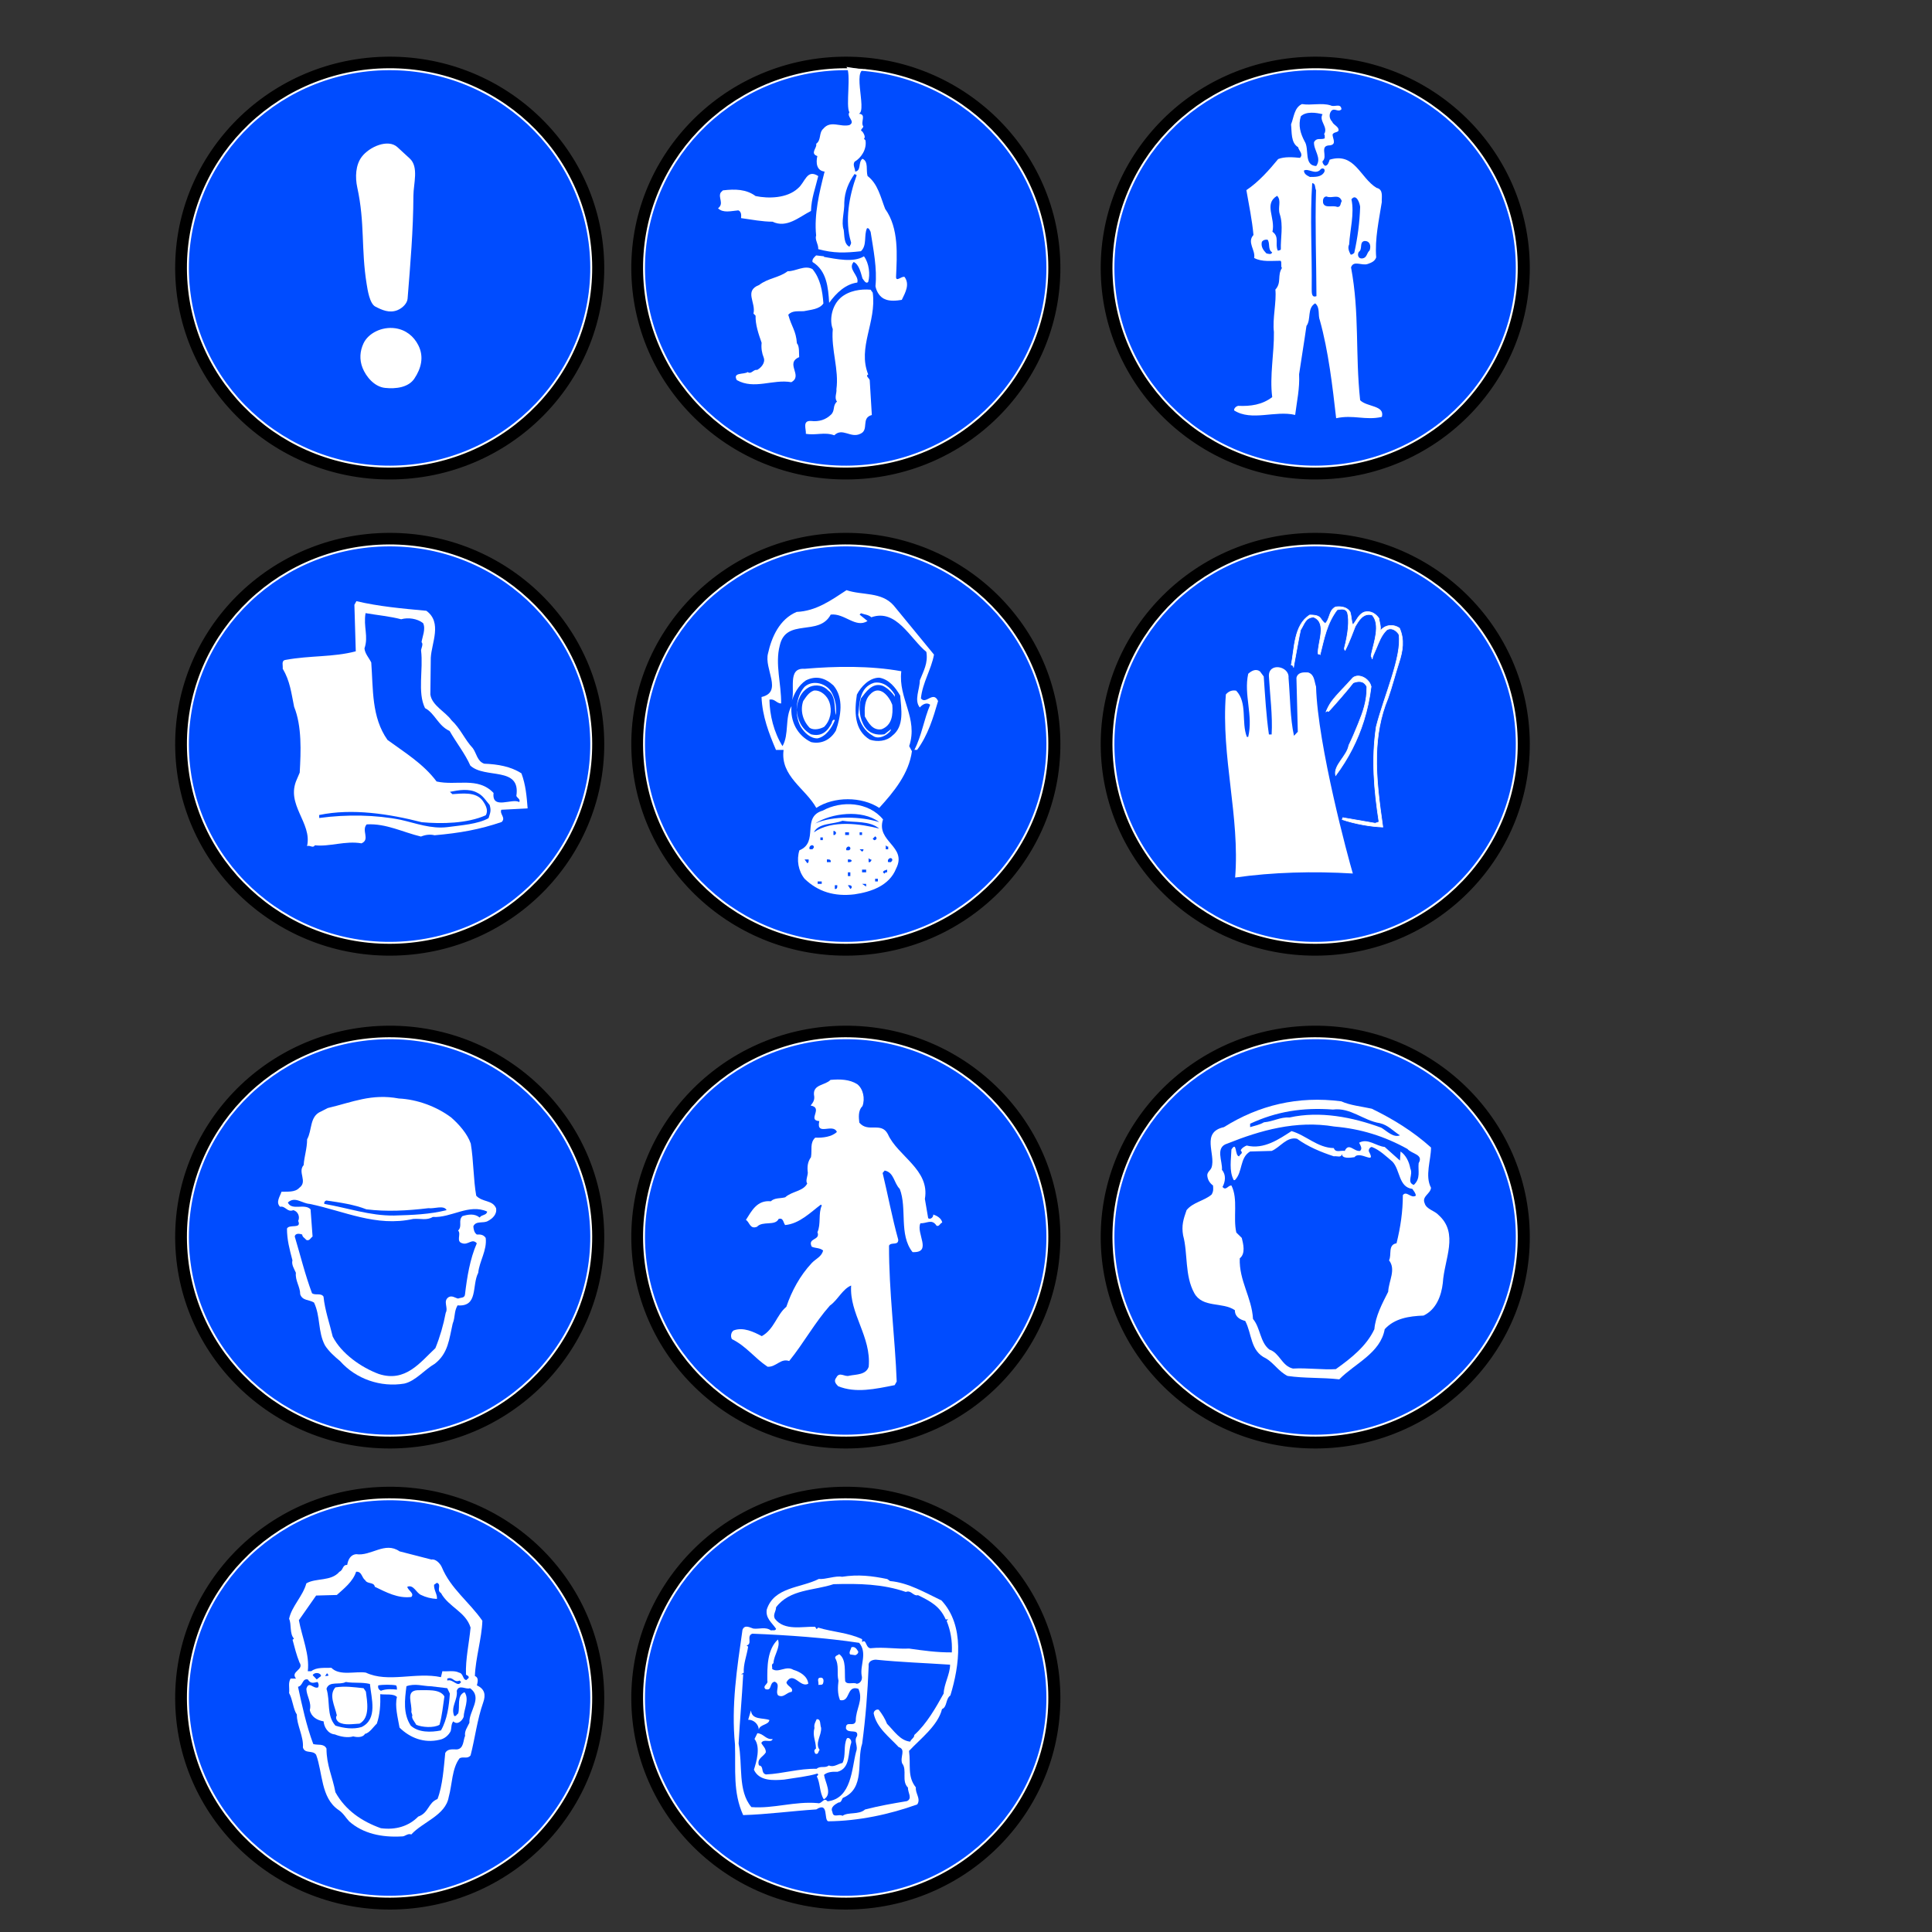 <?xml version="1.0"?><svg width="3000" height="3000" xmlns="http://www.w3.org/2000/svg">
 <rect width="100%" height="100%" fill="#333333" stroke="none"/>

 <g>
  <title>Layer 1</title>
  <g id="svg_1">
   <g id="g2399">
    <g id="g7">
     <path fill="#000000" d="m614.901,744.374c183.908,-5.308 328.626,-156.522 323.234,-337.732c-5.387,-181.21 -158.85,-323.809 -342.754,-318.498c-183.906,5.311 -328.626,156.522 -323.236,337.732c5.39,181.209 158.85,323.811 342.755,318.498z" id="path8"/>
     <path fill="#004cff" stroke="#ffffff" stroke-width="3" d="m614.086,724.461c172.872,-4.989 308.908,-147.128 303.841,-317.467c-5.063,-170.338 -149.316,-304.382 -322.189,-299.389c-172.872,4.993 -308.91,147.131 -303.842,317.469c5.067,170.338 149.319,304.38 322.191,299.387z" id="path9"/>
    </g>
    <g id="g10">
     <path fill="#ffffff" d="m636.305,246.169c14.288,13.152 5.714,39.032 5.633,57.65c-0.238,54.316 -4.694,105.486 -9.035,159.933c-0.574,7.204 -7.685,14.566 -15.663,17.832c-12.614,5.163 -24.218,-0.271 -34.334,-5.456c-8.982,-4.604 -12.099,-25.975 -13.569,-35.06c-8.856,-54.735 -2.435,-94.466 -14.591,-150.096c-3.433,-15.71 -2.653,-34.737 6.901,-47.395c11.928,-15.803 41.034,-28.359 55.454,-15.086l19.203,17.676z" id="path11"/>
     <path fill="#ffffff" d="m649.497,535.95c9.389,18.36 4.289,36.435 -6.094,51.981c-9.157,13.71 -28.596,16.223 -45.607,14.387c-16.719,-1.805 -29.536,-17.742 -34.786,-30.965c-5.15,-12.971 -4.187,-26.151 1.447,-38.187c7.409,-15.826 28.548,-26.382 49.185,-23.461c16.511,2.337 28.743,12.338 35.855,26.245z" id="path12"/>
    </g>
   </g>
   <g id="g2438">
    <g id="g2440">
     <path fill="#000000" d="m1323.183,744.374c183.908,-5.308 328.626,-156.522 323.234,-337.732c-5.387,-181.21 -158.85,-323.809 -342.754,-318.498c-183.906,5.311 -328.626,156.522 -323.236,337.732c5.39,181.209 158.85,323.811 342.755,318.498z" id="path2442"/>
     <path fill="#004cff" stroke="#ffffff" stroke-width="3" d="m1322.368,724.461c172.872,-4.989 308.908,-147.128 303.84,-317.467c-5.063,-170.338 -149.316,-304.382 -322.189,-299.389c-172.872,4.993 -308.91,147.131 -303.843,317.469c5.067,170.338 149.319,304.38 322.191,299.387z" id="path2444"/>
    </g>
    <g id="g2446">
     <path fill="#ffffff" d="m1314.292,103.853c7.992,8.801 -1.41,62.069 4.701,70.407c-5.171,7.411 10.342,14.359 0,19.918c-14.103,3.706 -29.146,-7.874 -40.428,5.558c-7.522,6.485 -2.821,17.602 -11.282,23.623c2.351,5.558 -10.342,14.823 1.88,18.991c-2.35,10.19 -1.41,22.697 11.282,24.087c-8.462,32.888 -16.453,67.165 -13.162,99.126c-2.35,6.948 3.761,13.433 3.291,21.307c23.975,6.485 40.898,6.022 66.283,3.242c9.872,-9.264 4.231,-24.55 9.402,-35.667c3.291,-0.926 4.231,3.242 5.641,5.558c4.231,27.329 10.342,56.974 7.521,84.303c1.41,8.338 7.052,17.602 15.043,20.381c7.052,3.242 17.864,2.316 25.854,0.926c5.641,-11.58 12.693,-24.087 4.231,-35.667c-4.701,-1.39 -13.162,8.338 -13.162,0c1.41,-33.814 4.701,-75.502 -16.924,-105.611c-7.051,-18.065 -11.282,-38.909 -27.265,-50.953c-2.82,-8.801 1.88,-22.697 -7.992,-26.866c-7.051,5.558 -1.41,18.528 -11.282,19.918c0,-5.095 -4.231,-10.191 -0.94,-15.286c10.342,-6.022 19.274,-19.455 16.923,-33.351l-2.351,-2.316c2.821,-2.316 0,-7.874 -2.35,-11.117c-5.171,-2.316 0.94,-5.095 1.411,-7.874c-5.171,-6.948 5.641,-18.991 -7.052,-19.918c14.103,-4.632 -15.043,-81.061 15.983,-67.165l-35.257,-5.558z" id="path2448"/>
     <path fill="#ffffff" d="m1270.573,273.386c-4.231,18.065 -10.812,34.74 -11.282,54.195c-18.334,9.264 -37.608,27.329 -59.702,16.675c-15.513,0 -32.437,-3.242 -48.89,-5.559c0.47,-4.632 0.47,-10.19 -4.231,-12.043c-11.282,0.926 -23.505,4.632 -31.496,-3.242c9.872,-7.411 -0.47,-16.675 4.231,-24.55l3.291,-3.242c19.274,-2.316 36.197,-1.853 50.77,8.801c19.744,4.169 48.89,3.706 65.813,-12.043c11.282,-9.264 13.632,-30.572 31.496,-18.991z" id="path2450"/>
     <path fill="#004cff" d="m1330.275,271.997c-11.753,32.424 -18.804,70.87 -8.932,103.758c0.94,2.779 -1.41,5.095 -2.351,7.411c-8.932,-4.632 -7.521,-17.139 -8.932,-26.403c-4.231,-11.58 1.41,-28.255 0.94,-42.152c0.47,-17.139 7.052,-31.961 15.983,-44.468l3.291,1.853z" id="path13"/>
     <path fill="#ffffff" d="m1279.505,398.915c19.274,3.242 45.599,9.264 62.052,-0.926c7.992,10.654 9.872,28.255 6.582,39.836c-3.761,3.706 -7.051,-3.242 -8.932,-5.558c-2.351,-7.875 -5.171,-21.771 -13.633,-25.476c-9.872,11.117 8.932,20.844 5.641,31.961c-17.864,2.316 -32.437,15.749 -43.719,31.498c-1.41,-23.623 -3.761,-50.026 -25.855,-63.459c-0.94,-4.632 3.291,-7.875 5.641,-10.191l12.223,1.39l0,0.926z" id="path14"/>
     <path fill="#ffffff" d="m1278.565,471.175c-6.111,9.264 -19.744,9.727 -30.556,12.043c-8.462,0.463 -17.864,-1.39 -23.975,5.558c5.171,18.992 11.991,24.447 13.401,44.364c4.231,4.169 3.052,16.316 3.522,21.411c-22.564,9.727 6.581,28.719 -12.222,38.909c-28.676,-5.095 -57.352,12.043 -84.617,-3.242c-7.051,-12.507 11.282,-8.338 16.923,-12.507c5.641,4.169 8.932,-4.632 14.573,-3.242c6.111,-3.242 13.163,-11.117 10.342,-18.991c-2.82,-6.948 -4.231,-14.823 -3.291,-23.16c-4.701,-13.433 -9.872,-28.255 -9.402,-42.152l-3.291,-3.242c4.231,-17.139 -15.043,-35.204 8.932,-44.468c13.633,-10.654 31.026,-11.117 44.189,-21.307c12.222,0.463 26.325,-10.191 38.548,-3.242c12.222,14.823 15.513,33.814 16.923,53.269z" id="path15"/>
     <path fill="#ffffff" d="m1355.19,454.5c6.111,45.858 -23.975,84.767 -7.051,126.919c-4.701,2.316 1.41,5.558 2.35,8.801l3.291,54.195c-17.393,4.632 -3.761,23.16 -17.863,29.182c-15.043,7.411 -27.736,-10.19 -40.428,2.316c-15.513,-5.558 -28.206,0.463 -44.189,-2.316c0.94,-6.485 -6.111,-20.844 7.992,-19.918c12.693,1.39 23.035,-1.853 31.496,-10.19c6.111,-6.485 1.88,-13.896 8.932,-19.918c-4.701,-5.558 0,-13.896 -0.94,-18.991c4.231,-31.035 -8.462,-61.606 -5.641,-93.567c-5.641,-14.36 -1.41,-36.594 12.223,-48.637c12.692,-11.117 31.496,-13.896 46.539,-12.507l3.291,4.632z" id="path16"/>
    </g>
   </g>
   <g id="g2490">
    <g id="g2492">
     <path fill="#000000" d="m2052.08,744.374c183.907,-5.313 328.626,-156.522 323.234,-337.732c-5.387,-181.21 -158.849,-323.809 -342.754,-318.499c-183.906,5.312 -328.626,156.522 -323.236,337.732c5.39,181.209 158.85,323.811 342.755,318.498z" id="path2494"/>
     <path fill="#004cff" stroke="#ffffff" stroke-width="3" d="m2051.264,724.461c172.872,-4.993 308.908,-147.128 303.841,-317.467c-5.063,-170.339 -149.316,-304.382 -322.189,-299.389c-172.872,4.992 -308.909,147.131 -303.842,317.469c5.067,170.339 149.319,304.381 322.191,299.387z" id="path2496"/>
    </g>
    <g id="g2498">
     <path fill="#ffffff" d="m2065.939,163.56c6.219,3.527 15.866,-4.166 17.109,5.993c-5.003,5.705 -10.904,-2.929 -15.907,2.777c-3.621,4.738 -3.414,11.683 1.436,16.641c2.045,5.502 11.042,7.559 9.825,14.082c-2.723,3.323 -7.007,1.592 -9.232,5.828c0.193,6.482 6.563,15.103 -3.733,16.79c-17.87,0.053 -2.779,17.227 -11.957,24.906c0.083,2.779 1.561,5.053 3.966,6.837c4.699,-0.136 5.943,-5.732 7.243,-9.478c39.154,-11.789 46.917,27.839 72.786,43.774c11.362,2.452 7.503,15.076 8.18,22.007c-4.339,27.93 -11.005,56.854 -8.725,85.982c-2.172,6.087 -7.287,8.088 -12.869,10.103c-9.301,3.512 -22.292,-6.307 -26.176,5.39c13.427,71.904 6.318,133.278 14.134,206.27c10.668,10.816 38.793,7.685 33.693,25.907c-25.694,5.836 -43.853,-3.831 -70.955,2.047c-5.731,-50.346 -12.042,-104.383 -25.208,-151.732c-3.551,-8.702 0.817,-19.949 -7.378,-26.664c-12.937,7.789 -5.849,24.73 -13.533,35.145c-3.886,27.454 -7.495,48.414 -11.409,74.937c1.132,22.211 -3.459,41.809 -6.114,63.2c-31.261,-7.434 -67.417,10.292 -94.738,-6.994c-0.566,-3.224 3.097,-6.573 6.372,-7.133c18.837,0.848 37.108,-1.533 52.74,-13.572c-4.268,-32.781 3.143,-68.212 2.635,-101.099c-2.486,-20.317 4.247,-46.926 2.272,-65.868c10.021,-10.948 2.572,-21.745 10.217,-33.55c-2.419,-2.248 0.277,-8.923 -2.142,-11.17c-13.171,-0.083 -29.092,2.231 -41.046,-4.375c2.461,-12.12 -11.538,-24.227 -1.061,-35.651c-2.113,-23.573 -7.031,-46.601 -11.009,-69.656c18.907,-12.595 35.286,-31.142 49.357,-48.231c9.757,-3.989 22.955,-2.98 33.805,-1.903c5.943,-5.733 -1.741,-11.072 -2.845,-16.6c-11.485,-6.619 -9.645,-23.818 -10.929,-35.366c4.382,-10.785 4.867,-26.091 16.933,-31.538c14.179,2.371 30.502,-2.272 44.266,1.965z" id="path2500"/>
     <path fill="#004cff" d="m2053.652,177.354c-6.276,10.376 9.534,20.115 2.333,30.981c1.935,1.797 0.607,4.616 1.133,6.455c-6.496,2.968 -12.286,-1.962 -16.751,6.045c-0.554,12.991 12.478,24.2 3.452,36.973c-19.777,-0.819 -10.197,-26.583 -18.074,-38.404c-6.481,-12.325 -10.142,-24.731 -5.857,-38.757c8.224,-8.115 23.813,-5.786 33.764,-3.292z" id="path2502"/>
     <path fill="#004cff" d="m2056.324,267.177c-4.92,8.483 -15.3,7.393 -22.348,7.597c-4.298,-2.193 -9.066,-4.373 -9.231,-9.928c6.938,-3.908 16.653,6.47 24.904,-0.719c2.681,-4.712 9.329,-2.587 6.675,3.051z" id="path2504"/>
     <path fill="#004cff" d="m2043.525,295.352c-1.636,55.656 0.487,111.203 0.662,164.49c-7.906,3.009 -7.228,-5.816 -7.379,-10.908c0.641,-57.481 -2.837,-111.135 0.747,-164.53c5.653,0.3 3.98,7.3 5.97,10.949z" id="path2506"/>
     <path fill="#004cff" d="m1987.259,332.659c5.692,17.445 1.088,36.578 1.626,54.635c-0.898,1.416 -2.778,1.471 -4.644,1.988c-5.002,-10.05 3.125,-21.408 -8.4,-29.416c4.991,-21.924 -13.983,-43.156 7.274,-55.818c7.282,7.667 0.537,18.057 4.144,28.611z" id="path2508"/>
     <path fill="#004cff" d="m2083.533,312.269c-2.267,2.845 -1.121,9.763 -7.257,9.014c-7.145,-3.037 -19.197,2.871 -21.822,-6.32c-0.594,-4.154 0.18,-9.737 5.349,-9.886c8.582,3.922 19.127,-5.187 23.729,7.192z" id="path2510"/>
     <path fill="#004cff" d="m2112.016,321.177c-0.708,23.654 -3.764,47.376 -9.156,71.629c-1.852,0.981 -2.737,2.86 -5.57,2.478c-2.487,-4.562 -5.016,-10.512 -2.348,-15.688c1.218,-22.278 8.449,-47.975 3.558,-70.076c7.243,-9.477 12.853,5.189 13.516,11.658z" id="path17"/>
     <path fill="#004cff" d="m1975.382,391.855c-1.286,4.208 -6.523,2.042 -8.887,1.648c-4.85,-4.958 -8.775,-10.405 -7.116,-17.868c1.797,-2.832 5.058,-3.853 8.831,-3.498c4.395,5.433 -0.015,15.293 7.171,19.719z" id="path18"/>
     <path fill="#004cff" d="m2126.728,388.872c-4.588,3.84 -3.898,11.235 -10.918,12.364c-6.551,1.116 -8.624,-5.312 -5.942,-10.023c6.455,-4.358 0.499,-14.843 8.432,-16.927c8.912,-0.72 11.042,7.559 8.428,14.585z" id="path19"/>
    </g>
   </g>
   <g id="g2550">
    <g id="g2552">
     <path fill="#000000" d="m1323.183,2964.983c183.907,-5.308 328.626,-156.521 323.234,-337.731c-5.387,-181.21 -158.85,-323.81 -342.754,-318.499c-183.906,5.311 -328.626,156.521 -323.236,337.732c5.39,181.208 158.85,323.81 342.755,318.497z" id="path2554"/>
     <path fill="#004cff" stroke="#ffffff" stroke-width="3" d="m1322.368,2945.07c172.872,-4.989 308.908,-147.127 303.844,-317.466c-5.068,-170.339 -149.321,-304.382 -322.193,-299.39c-172.872,4.992 -308.91,147.131 -303.842,317.469c5.067,170.338 149.319,304.38 322.191,299.387z" id="path2556"/>
    </g>
    <g id="g2558">
     <path fill="#ffffff" d="m1382.064,2455.067c28.291,2.427 54.146,17.9 79.907,30.131c36.437,39.263 27.933,101.143 13.793,147.428c-7.827,5.787 -4.649,17.744 -13.007,21.229c-6.295,25.669 -33.894,46.392 -51.212,64.967c3.009,22.155 -3.06,39.474 10.62,56.692c-1.133,9.301 8.043,17.375 2.195,26.347c-43.273,15.619 -91.41,25.814 -138.427,26.245c-7.131,-2.576 1.427,-31.09 -18.421,-18.468c-38.02,2.488 -76.428,7.768 -113.549,8.838c-16.11,-35.681 -11.491,-70.106 -12.662,-109.461c-6.033,-60.532 3.067,-118.257 11.628,-178.283c3.498,-8.905 12.135,-3.131 16.875,-1.878c9.439,1.118 18.713,-3.321 27.364,2.918c2.792,-1.008 6.62,1.198 7.919,-2.546c-6.398,-9.547 -16.472,-16.207 -14.522,-29.701c11.17,-35.542 53.087,-33.508 80.882,-47.75c10.379,1.09 25.706,-5.377 36.113,-3.36c25.278,-3.974 46.52,-1.343 70.179,3.534l4.326,3.118z" id="path2560"/>
     <path fill="#004cff" d="m1406.551,2471.969c8.363,-3.485 11.464,7.061 18.929,4.991c19.57,9.629 33.934,17.115 43.011,37.707l3.756,-0.108l-2.28,2.383c6.093,15.116 8.913,30.791 8.039,48.888c-23.039,0.202 -44.762,-2.877 -66.49,-5.958c-18.31,0.992 -39.11,-2.578 -57.864,-0.646c-9.812,2.137 -8,-15.988 -14.856,-9.302l-0.138,-4.63c-22.416,-10.474 -44.528,-10.762 -68.257,-17.955l-2.281,2.383l-2.459,-3.636c-18.837,-0.847 -47.764,6.94 -62.453,-12.562c-3.482,-6.386 2.005,-11.643 1.826,-17.662c21.259,-28.418 58.961,-25.8 89.228,-35.942c39.471,-1.14 76.648,-0.36 112.289,12.049z" id="path2562"/>
     <path fill="#004cff" d="m1334.125,2550.986c13.169,15.839 1.033,34.726 3.865,50.863c1.561,5.052 -1.052,12.08 -7.616,12.732c-5.265,-3.091 -14.982,2.286 -17.994,-4.114c-1.38,-14.79 2.298,-33.432 -9.241,-41.903c-2.294,1.92 -6.054,2.029 -6.413,5.747c6.95,12.311 2.098,23.109 5.29,35.529c-1.134,9.302 -1.757,19.977 2.305,30.055c16.57,3.692 9.635,-23.913 28.638,-17.51c8.069,18.303 -4.26,30.708 -4.151,50.167c-2.517,10.268 -16.046,-1.854 -15.176,11.56c3.551,8.702 19.735,-0.571 17.274,11.549c-5.875,8.047 2.32,14.762 -1.619,24.605c-6.761,25.685 -6.78,72.487 -44.275,76.813c-5.859,-7.244 -8.79,4.892 -15.438,2.765c-35.366,-3.15 -68.868,8.94 -102.811,6.212c-21.446,-25.333 -13.233,-65.419 -19.863,-98.594c2.132,-38.988 4.997,-69.192 7.143,-107.716l-3.289,0.095l4.16,-2.438c-0.869,-13.414 4.84,-27.017 6.79,-40.513l-2.405,-1.784c9.799,-2.6 -0.911,-14.802 8.86,-18.329c54.148,2.144 114.943,6.413 165.967,14.207z" id="path2564"/>
     <path fill="#ffffff" d="m1201.031,2582.634c-4.174,1.975 -1.231,6.06 -2.088,8.866c9.618,7.136 21.464,-5.717 32.961,1.365c9.964,2.956 21.918,9.562 23.216,21.573c-12.48,7.312 -23.188,-20.647 -33.929,-2.264c0.179,6.019 12.009,8.458 7.972,15.061c-7.518,0.218 -12.398,10.091 -21.007,5.241c-4.905,-6.809 4.659,-17.281 -5.333,-21.163c-8.887,1.647 -3.318,14.925 -14.236,11.533c-5.334,-5.407 4.948,-7.557 2.903,-13.06c-0.149,-20.848 -0.492,-48.18 16.439,-63.961c4.587,11.916 -6.346,23.817 -6.9,36.808z" id="path2566"/>
     <path fill="#ffffff" d="m1332.645,2564.468c0.552,2.765 -2.668,5.175 -4.534,5.692l-8.029,-1.158c-2.446,-3.173 1.189,-7.449 2.019,-11.181c5.598,-1.551 8.071,2.547 10.544,6.647z" id="path2568"/>
     <path fill="#004cff" d="m1475.284,2584.909c-0.033,14.83 -9.458,29.931 -9.957,44.774c-12.053,21.665 -26.349,47.102 -45.585,64.34c0.136,4.63 -5.448,6.644 -6.276,10.376c-15.565,-1.405 -24.945,-16.426 -36.097,-27.689c-3.054,-7.789 -7.503,-15.075 -12.878,-21.872c-3.801,-1.281 -7.933,2.083 -7.823,5.787c4.42,22.116 24.127,36.375 38.706,52.174c11.874,3.828 1.851,14.777 5.457,25.329c8.307,10.417 -1.537,27.385 9.115,37.737c-0.733,6.971 7.559,16.925 -1.73,20.904c-23.396,3.919 -42.579,7.254 -64.983,12.998c-9.62,8.62 -26.231,3.539 -34.98,9.815c-5.749,-3.544 -14.457,4.122 -15.699,-6.036c-3.994,-7.763 5.28,-12.201 9.44,-14.637c4.713,0.324 5.017,-5.244 6.842,-7.152c35.298,-14.92 20.875,-57.136 29.944,-84.276c5.38,-40.471 8.452,-79.486 10.06,-120.312c-1.146,-6.918 4.88,-9.873 10.988,-10.049c39.155,3.966 76.814,5.196 115.456,7.787z" id="path2570"/>
     <path fill="#ffffff" d="m1277.703,2614.712c-1.811,2.37 -4.671,1.062 -7.007,1.593c1.3,-3.745 -3.136,-10.568 2.959,-11.208c6.565,-0.652 5.376,6.796 4.048,9.615z" id="path2572"/>
     <path fill="#ffffff" d="m1194.72,2670.864c-1.175,7.911 -14.857,6.453 -16.489,14.842c-0.248,-8.334 -7.986,-15.525 -16.445,-15.281l4.272,-14.489c1.394,15.252 18.67,11.046 28.662,14.929z" id="path2574"/>
     <path fill="#ffffff" d="m1275.029,2682.91c0.828,12.024 -10.105,23.925 -2.27,34.357c-2.295,1.92 -1.645,7.924 -6.883,5.76c-1.022,-2.751 -2.971,-5.013 1.175,-7.912c-0.385,-12.964 -5.761,-19.76 -2.36,-31.906c-1.104,-5.529 1.605,-9.315 3.36,-13.536c7.021,-1.13 4.961,8.661 6.978,13.237z" id="path2576"/>
     <path fill="#ffffff" d="m1199.831,2700.374c-2.613,7.027 -13.682,-1.458 -17.691,6.072c2.501,5.025 7.296,8.13 7.019,14.627c-4.023,7.064 -14.291,9.681 -10.685,20.233c8.499,1.144 2.224,11.52 10.765,14.054c26.77,-1.232 50.984,-9.347 78.749,-8.759c6.427,-5.285 12.687,-0.366 19.128,-5.188c7.629,3.488 14.028,-2.724 21.049,-3.849c5.778,-11.288 1.081,-26.91 6.859,-38.199c2.75,-2.396 7.587,2.098 6.785,6.755c-5.654,15.454 -0.709,39.411 -21.233,45.1c-7.532,-0.246 -15.52,-0.014 -21.021,4.78c1.768,11.997 13.582,29.729 -0.281,38.006c-6.881,-9.996 -5.47,-25.791 -10.928,-35.366c-0.027,-0.927 4.147,-2.9 0.802,-4.66c-14.913,4.604 -34.607,6.563 -51.454,9.366c-16.889,1.413 -38.96,2.515 -47.016,-15.327c3.871,-12.159 10.715,-35.063 0.931,-47.756l4.437,-8.933c9.895,0.641 13.004,10.284 23.784,9.045z" id="path20"/>
    </g>
   </g>
   <g id="g2608">
    <g id="g8">
     <path fill="#000000" d="m2052.078,1483.803c183.907,-5.313 328.626,-156.521 323.234,-337.731c-5.387,-181.211 -158.849,-323.809 -342.754,-318.499c-183.906,5.311 -328.626,156.522 -323.236,337.732c5.39,181.208 158.85,323.81 342.756,318.497z" id="path2611"/>
     <path fill="#004cff" stroke="#ffffff" stroke-width="3" d="m2051.263,1463.89c172.871,-4.989 308.907,-147.128 303.84,-317.467c-5.063,-170.339 -149.316,-304.381 -322.189,-299.389c-172.872,4.994 -308.908,147.131 -303.842,317.47c5.066,170.338 149.319,304.38 322.192,299.387z" id="path10"/>
    </g>
    <g id="g11">
     <path fill="#ffffff" stroke="#ffffff" d="m2096.447,950.355c2.18,7.204 1.692,13.756 4.23,20.01c5.924,-6.67 8.885,-16.676 18.193,-20.01c10.153,-2.501 17.769,3.334 22.423,10.004c0.423,6.254 3.479,12.016 1.692,20.012c6.972,-10.551 20.834,-11.553 30.143,-4.883c7.987,17.96 4.94,35.602 -0.757,53.092c-6.069,18.637 -10.488,36.778 -17.116,55.594c-12.048,29.02 -16.834,58.636 -17.567,88.732c-0.884,36.487 4.198,73.677 9.529,111.372c-19.885,-0.838 -43.153,-5.003 -63.039,-11.673l0.969,-2.886l50.294,8.685l5.853,-2.047c-7.616,-49.61 -11.847,-97.552 -4.231,-147.994c12.27,-47.942 40.376,-109.498 35.191,-143.216c-4.231,-6.67 -11.922,-11.447 -19.114,-6.862c-8.885,8.905 -12.053,19.256 -16.533,29.611c-3.564,8.24 -5.576,12.098 -5.834,15.567c-0.987,-6.086 -2.529,-1.692 -1.034,-8.685c3.619,-16.954 14.216,-45.018 1.034,-59.776c-13.959,-4.168 -21.21,9.108 -26.288,17.447c-2.12,5.397 -4.166,10.791 -6.291,16.126c-2.966,7.443 -6.088,14.769 -9.786,21.81c1.485,-6.247 -1.735,2.081 -0.67,-4.804c5.704,-21.457 7.836,-41.944 4.667,-54.155c-2.961,-7.504 -10.371,-5.621 -16.072,-4.598c-16.079,21.26 -20.078,44.38 -26.425,69.393c-0.81,-1.746 -2.993,0.775 -3.131,-1.443c-1.005,-16.339 14.58,-48.062 -7.024,-56.503c-12.691,0.416 -14.385,10.838 -20.307,20.01c-1.997,7.693 -8.305,44.681 -10.001,52.843c-2.256,10.859 1.556,2.042 -4.385,1.353c5.077,-24.597 3.792,-62.053 28.754,-77.479c20.075,0 14.741,7.111 24.131,13.279c3.228,-3.359 4.708,-7.615 6.145,-11.786c1.956,-5.67 3.838,-11.18 9.932,-14.061c9.307,-1.251 18.193,0.832 22.423,7.92z" id="path2615"/>
     <path fill="#ffffff" d="m2000.831,1052.49c2.539,30.016 2.539,63.365 8.461,90.047l5.925,-6.254l-2.116,-83.793c2.116,-8.755 10.577,-8.755 18.193,-8.337c9.73,3.334 9.262,12.519 12.269,22.093c2.539,91.297 50.347,267.64 57.116,290.148c-60.924,-3.752 -124.387,-2.08 -182.77,6.258c7.614,-94.633 -22.001,-187.182 -14.385,-284.314c4.23,-5.003 9.73,-7.088 16.077,-5.837c17.769,18.761 7.614,48.774 16.499,71.704l2.116,0c8.039,-33.352 -7.194,-65.034 0,-97.967c5.077,-4.584 11.846,-8.337 18.193,-3.752l5.922,7.92c2.117,30.016 3.808,60.866 8.039,90.047l4.23,0c1.691,-29.181 -2.539,-60.031 -4.23,-90.047c-1.27,-22.511 32.153,-16.257 30.462,2.085z" id="path2617"/>
     <path fill="#ffffff" stroke="#ffffff" d="m2129.024,1066.247c-2.261,18.281 -6.031,35.873 -11.324,52.796c-9.554,30.543 -24.074,58.905 -43.676,85.193c-3.809,-15.841 17.495,-29.823 20.456,-46.915c5.477,-11.266 9.861,-21.749 14.518,-33.21c7.58,-18.65 13.742,-35.525 13.481,-57.731c-4.653,-10.006 -13.644,-9.049 -21.26,-6.132c-6.567,8.869 -27.655,33.044 -35.776,41.895c-6.003,6.543 -0.268,-1.1 -6.204,2.8c1.586,-4.064 4.868,-10.634 7.882,-14.816c9.044,-12.546 23.084,-25.442 33.556,-37.635c9.356,-7.568 25.808,1.251 28.346,13.756z" id="path2619"/>
    </g>
    <path fill="#ffffff" d="m2091.042,1271.188l4.414,4.349" id="path2621"/>
   </g>
   <g id="g2651">
    <g id="g2653">
     <path fill="#000000" d="m2052.08,2249.062c183.907,-5.308 328.626,-156.522 323.234,-337.732c-5.387,-181.21 -158.849,-323.809 -342.754,-318.498c-183.906,5.311 -328.626,156.522 -323.236,337.732c5.39,181.209 158.85,323.811 342.755,318.498z" id="path2655"/>
     <path fill="#004cff" stroke="#ffffff" stroke-width="3" d="m2051.264,2229.149c172.872,-4.989 308.908,-147.128 303.841,-317.467c-5.063,-170.338 -149.316,-304.382 -322.189,-299.389c-172.872,4.992 -308.91,147.131 -303.842,317.469c5.067,170.338 149.319,304.38 322.191,299.387z" id="path2657"/>
    </g>
    <g id="g2659">
     <path fill="#ffffff" d="m2130.089,1721.591c32.601,15.842 64.309,35.204 91.998,60.286c0,19.362 -9.825,44.005 0,62.486c-0.893,9.681 -14.737,13.201 -9.825,24.203c2.679,9.241 15.63,11.441 21.436,18.042c32.155,28.602 8.932,68.647 6.699,105.61c-2.233,19.8 -10.271,41.362 -29.922,50.603c-22.776,0.88 -45.105,4.401 -60.289,21.122c-6.699,37.404 -46.446,53.245 -70.562,77.888c-27.241,-3.08 -53.144,-1.32 -80.386,-5.28c-13.844,-7.041 -21.437,-20.242 -33.494,-27.283c-24.562,-11.441 -21.436,-37.844 -32.154,-58.086c-8.485,-2.2 -16.077,-6.601 -16.077,-16.722c-19.203,-13.201 -50.018,-3.08 -62.969,-26.403c-15.184,-27.281 -9.825,-62.044 -17.417,-89.767c-2.68,-15.401 0.446,-25.082 5.359,-39.164c9.825,-12.321 27.688,-14.521 38.853,-24.202c3.126,-5.281 2.68,-8.801 2.233,-14.081c-5.359,-3.96 -8.485,-9.241 -8.932,-15.842c0,-5.281 5.359,-7.921 6.699,-12.321c6.699,-20.682 -16.97,-54.565 19.203,-62.486c54.037,-33.883 114.773,-48.845 182.208,-40.044c13.397,6.161 31.261,7.921 47.338,11.441z" id="path2661"/>
     <path fill="#004cff" d="m2142.593,1744.033c12.951,3.08 20.097,11.881 31.261,18.922c-10.271,3.96 -19.65,-6.161 -29.028,-11.881c-44.213,-16.282 -95.124,-26.403 -142.462,-15.842c-14.737,-0.88 -24.563,6.161 -39.746,7.481c-6.699,3.96 -14.291,5.281 -21.436,7.481l0,-5.281c40.64,-18.922 81.279,-25.522 128.618,-22.002c27.242,-3.52 47.338,17.162 72.794,21.122z" id="path2663"/>
     <path fill="#004cff" d="m2185.466,1784.077c6.699,7.921 25.456,8.361 17.417,22.002c-1.34,11.881 3.573,23.762 -7.592,33.883c-11.612,-4.401 -0.447,-15.402 -5.359,-25.523c-1.787,-10.121 -6.699,-20.682 -15.184,-26.403l-0.893,14.082l-23.669,-21.122c-13.398,-1.32 -26.35,-14.082 -39.747,-6.601c1.787,3.961 5.806,9.241 1.34,12.761c-9.379,1.32 -17.417,-13.641 -23.669,0c-5.806,-1.32 -14.291,3.52 -16.971,-4.4c-25.455,-0.44 -42.872,-19.802 -65.649,-26.402c-19.203,12.321 -42.872,29.042 -69.668,22.442c-2.679,0.88 -8.34,4.187 -9.234,7.707c4.465,4.841 -1.038,5.054 -2.377,9.015c-7.146,0 -3.127,-24.642 -12.058,-10.561c-0.447,15.401 -4.019,33.003 3.572,47.524l1.787,0c12.504,-12.761 7.145,-34.764 23.669,-44.445l33.494,-0.88c13.398,-5.72 23.223,-22.442 39.3,-18.921c16.97,12.321 37.067,20.682 57.163,27.282c5.359,-0.88 11.612,3.08 12.505,-3.96c0,8.361 13.397,6.161 19.649,5.28c8.038,-11.001 34.388,13.201 22.33,-8.801c-0.893,-3.08 1.34,-6.601 4.466,-7.041c12.058,4.4 23.223,15.401 32.155,22.882c12.058,12.761 9.378,39.604 30.815,42.244c2.233,3.52 5.359,6.601 5.359,10.561c-7.592,4.84 -14.291,-8.361 -20.096,-0.88c0,25.083 -3.573,49.725 -9.825,74.807c-13.844,2.2 -7.146,18.042 -11.612,26.403c11.165,14.521 -0.446,31.683 -1.339,48.843c-9.379,18.482 -19.65,37.844 -21.437,58.086c-12.058,25.963 -35.727,44.885 -59.843,62.047c-20.096,1.32 -45.105,-2.2 -66.542,-0.88c-17.417,-3.96 -20.543,-24.202 -36.62,-29.483c-14.738,-11.441 -13.844,-33.883 -25.456,-47.525c-1.786,-33.443 -21.882,-59.404 -20.543,-94.167c9.378,-7.481 5.359,-22.442 3.126,-31.683l-8.485,-8.36c-5.359,-22.882 3.126,-51.925 -7.592,-73.047c-5.359,-0.44 -8.485,8.801 -13.844,2.2c4.466,-7.921 5.805,-18.922 -0.893,-26.403c1.34,-13.201 -11.165,-35.203 8.485,-40.924c50.464,-20.242 106.734,-36.523 166.131,-26.402c41.086,3.52 77.707,14.962 113.434,34.763z" id="path2665"/>
    </g>
   </g>
   <g id="g2696">
    <g id="g2698">
     <path fill="#000000" d="m614.901,1483.806c183.908,-5.308 328.626,-156.522 323.234,-337.731c-5.387,-181.211 -158.85,-323.81 -342.754,-318.499c-183.906,5.312 -328.626,156.522 -323.236,337.732c5.39,181.208 158.85,323.81 342.755,318.497z" id="path2700"/>
     <path fill="#004cff" stroke="#ffffff" stroke-width="3" d="m614.086,1463.893c172.872,-4.989 308.908,-147.128 303.841,-317.466c-5.063,-170.339 -149.316,-304.382 -322.189,-299.39c-172.872,4.992 -308.909,147.131 -303.842,317.469c5.067,170.338 149.319,304.38 322.191,299.387z" id="path2702"/>
    </g>
    <g id="g2704">
     <path fill="#ffffff" d="m662.038,948.414c24.999,18.278 8.066,49.815 6.875,73.02l-0.655,57.018c2.389,17.077 23.85,27.115 32.692,39.835c14.512,13.483 20.162,29.539 33.278,43.526c5.886,8.171 6.713,20.196 17.647,24.051c21.187,0.778 41.514,4.361 57.822,15.013c6.647,17.881 8.109,35.448 9.614,54.403l-40.856,2.108c-3.093,6.578 7.423,12.298 0.564,18.982c-33.983,11.64 -64.859,17.166 -104.26,20.622c-6.633,-1.663 -13.668,-0.996 -21.104,2.001c-27.944,-6.61 -54.229,-20.677 -84.275,-18.885c-8.653,9.519 5.871,23.466 -8.06,29.427c-25.056,-4.373 -49.685,5.605 -72.336,3.015c-3.138,5.188 -7.546,-0.709 -12.19,1.279c8.324,-36.385 -33.894,-64.362 -15.786,-103.809l4.396,-10.322c1.842,-32.955 3.504,-71.929 -8.682,-102.161c-4.407,-21.653 -6.367,-40.133 -17.753,-59.267c0.802,-4.657 -2.721,-12.433 4.299,-13.563c38.822,-7.145 73.718,-3.983 109.182,-13.348l-2.148,-72.229l3.124,-5.651c35.047,8.256 70.414,11.406 108.613,14.936z" id="path2706"/>
     <path fill="#004cff" d="m622.924,961.592c10.725,-3.09 24.891,-1.182 34.039,5.968c4.504,9.138 -1.246,21.353 -2.408,29.728c3.358,2.22 -0.802,10.319 -0.733,12.634c3.715,30.014 -5.895,64.945 6.126,89.622c15.285,7.9 20.092,27.224 38.208,35.506c10.422,18.235 24.102,35.449 32.169,53.752c22.734,21.124 78.558,0.512 71.473,47.057c1.039,3.212 6.732,4.903 4.518,9.6c-11.01,-6.633 -42.882,12.826 -39.925,-14.138c-24.276,-25.713 -57.695,-10.846 -88.474,-17.834c-20.576,-27.674 -50.743,-45.802 -76.226,-64.529c-25.039,-35.422 -22.104,-79.067 -25.21,-120.221c-3.509,-7.313 -9.811,-13.619 -10.529,-21.939c6.497,-18.724 -1.932,-33.31 1.664,-54.73c18.436,3.175 37.771,4.934 55.308,9.524z" id="path2708"/>
     <path fill="#004cff" d="m760.365,1250.031c2.628,9.195 0.827,12.025 -1.744,20.441c-16.651,9.283 -41.998,10.945 -64.018,13.896c-25.304,3.048 -48.618,-6.012 -72.291,-11.353c-38.323,-7.694 -83.502,-8.708 -126.595,-2.83l-0.138,-4.627c51.413,-10.756 108.587,-1.746 159.293,11.154c30.653,2.821 70.607,2.131 99.381,-10.746c4.48,-7.546 0.005,-15.758 -4.419,-22.118c-10.323,-14.994 -32.794,-11.564 -47.348,-10.681l-3.869,-3.595c13.087,-2.695 29.466,-5.485 41.89,1.107c9.534,4.358 13.529,12.122 19.857,19.353z" id="path2710"/>
    </g>
   </g>
   <g id="g2738">
    <g id="g2740">
     <path fill="#000000" d="m1323.183,2249.063c183.907,-5.313 328.626,-156.522 323.234,-337.732c-5.387,-181.21 -158.85,-323.809 -342.754,-318.499c-183.906,5.312 -328.626,156.522 -323.236,337.733c5.39,181.209 158.85,323.811 342.755,318.498z" id="path2742"/>
     <path fill="#004cff" stroke="#ffffff" stroke-width="3" d="m1322.368,2229.15c172.872,-4.993 308.908,-147.128 303.844,-317.467c-5.068,-170.339 -149.321,-304.382 -322.193,-299.389c-172.872,4.992 -308.91,147.13 -303.842,317.469c5.067,170.339 149.319,304.381 322.191,299.388z" id="path2744"/>
    </g>
    <g id="g2746">
     <path fill="#ffffff" d="m1331.15,1683.534c9.149,7.15 12.422,22.348 8.068,34.059c-7.312,7.162 -5.558,18.697 -4.882,25.629c13.653,16.288 33.805,-1.904 44.265,17.721c15.129,34.318 65.6,55.104 57.552,100.75l5.124,29.974c3.84,2.67 8.401,-2.096 7.822,-5.787c5.223,1.703 12.867,5.653 14.014,12.571c-3.277,0.558 -4.508,6.618 -8.791,4.887c-7.395,-11.371 -15.147,-3.27 -25.042,-3.911c-7.55,15.048 19.246,46.249 -12.307,44.843c-21.5,-27.183 -8.133,-67.886 -19.847,-98.132c-9.204,-9.002 -8.76,-25.697 -23.423,-28.518l-3.179,3.799c8.04,33.133 14.767,69.547 24.244,103.565c0.289,9.724 -11.195,3.104 -14.305,9.218c-0.243,70.909 9.466,144.309 11.919,210.969l-3.124,5.651c-29.922,5.961 -60.756,12.877 -87.898,1.612c-4.367,-4.507 -6.826,-8.143 -2.749,-13.359c4.879,-9.875 13.158,-0.38 20.137,-2.9c11.222,-2.177 25.83,-1.209 30.157,-13.845c4.247,-46.927 -30.189,-82.08 -27.268,-126.186c-13.476,5.487 -20.954,22.85 -32.937,31.072c-23.663,26.635 -40.596,58.169 -63.279,86.165c-13.308,-4.711 -20.4,9.862 -33.598,8.852c-21.116,-14.22 -32.447,-31.503 -55.36,-42.888c-2.487,-4.562 -1.27,-11.089 2.89,-13.526c14.885,-5.526 31.109,2.348 43.534,8.94c19.432,-10.756 23,-33.101 38.149,-45.589c8.212,-24.337 21.136,-48.341 39.368,-67.867c6.842,-7.149 15.231,-9.708 17.761,-19.512c-5.307,-4.481 -11.999,-3.306 -17.721,-5.92c-7.005,-14.164 13.977,-9.264 8.878,-22.556c5.737,-12.677 1.012,-29.223 6.763,-41.438l-1.451,-1.348c-15.646,11.574 -32.978,29.683 -55.492,31.724c-2.93,-3.623 -2.708,-11.97 -10.157,-9.438c-5.308,11.275 -24.849,2.571 -33.502,12.089c-11.153,4.493 -11.512,-7.546 -17.247,-10.624c8.984,-14.161 17.417,-31.087 38.645,-28.92c5.943,-5.732 14.927,-4.138 22.39,-6.207c10.532,-9.572 27.946,-9.148 34.167,-21.376c-2.944,-4.085 0.609,-11.139 0.913,-16.709c-1.242,-10.159 -0.039,-17.144 4.923,-24.239c2.005,-11.643 -2.071,-22.184 6.623,-30.312c11.305,0.6 25.83,-1.21 33.598,-8.848c-6.066,-14.191 -32.7,7.432 -27.307,-16.821c-19.321,-1.296 6.912,-20.589 -13.417,-24.173c4.078,-5.215 6.787,-9.001 5.143,-16.831c-1.422,-16.178 17.443,-14.406 25.653,-22.984c15.009,-1.36 29.603,-0.855 41.585,6.677z" id="path2748"/>
    </g>
   </g>
   <g id="g2779">
    <g id="g2781">
     <path fill="#000000" d="m614.901,2249.062c183.908,-5.308 328.626,-156.522 323.234,-337.732c-5.387,-181.21 -158.85,-323.809 -342.754,-318.498c-183.906,5.311 -328.626,156.522 -323.236,337.732c5.39,181.209 158.85,323.811 342.755,318.498z" id="path2783"/>
     <path fill="#004cff" stroke="#ffffff" stroke-width="3" d="m614.086,2229.149c172.872,-4.989 308.908,-147.128 303.841,-317.467c-5.063,-170.338 -149.316,-304.382 -322.189,-299.389c-172.872,4.992 -308.91,147.131 -303.842,317.469c5.067,170.338 149.319,304.38 322.191,299.387z" id="path2785"/>
    </g>
    <g id="g2787">
     <path fill="#ffffff" d="m700.62,1735.232c12.058,10.561 25.009,25.083 30.368,40.484c4.466,26.403 4.019,55.886 8.485,80.968c9.825,10.561 25.009,6.16 30.815,19.362c1.786,9.681 -5.806,16.282 -12.504,19.802c-7.146,4.4 -18.757,-0.88 -22.776,8.361c0.447,5.28 1.34,9.681 5.359,12.761c5.806,-0.441 10.718,0.439 13.844,5.28c2.233,19.362 -9.825,36.083 -11.611,54.125c-10.272,19.802 0.447,53.243 -32.154,50.603c-5.806,10.561 -3.126,17.162 -7.592,28.603c-5.359,23.322 -6.699,45.765 -27.687,62.046c-16.077,9.241 -29.921,26.843 -47.338,30.803c-36.62,6.161 -75.027,-7.041 -99.589,-34.763c-8.485,-7.041 -17.864,-15.402 -23.669,-24.643c-11.165,-21.122 -6.699,-44.885 -16.97,-66.447c-8.039,-4.84 -17.864,-2.64 -21.436,-12.761c0,-11.879 -8.039,-21.12 -6.699,-33.441c-2.68,-6.161 -7.145,-12.761 -5.359,-19.362c-4.466,-17.162 -8.485,-31.683 -8.485,-49.285c3.573,-7.481 23.223,1.32 17.417,-11.881c3.126,-6.601 -0.447,-14.962 -7.592,-16.722c-9.378,3.96 -12.058,-7.041 -20.543,-5.281c-7.145,-7.041 0,-16.282 2.233,-23.322c8.932,-0.44 20.99,1.32 27.689,-6.161c13.398,-9.681 -3.126,-24.202 6.699,-35.204c0.893,-13.641 5.359,-25.522 5.359,-40.044c8.039,-14.081 3.573,-35.644 21.436,-43.124l10.672,-5.436c38.853,-9.241 67.927,-22.727 110.354,-14.806c28.135,1.32 58.503,12.321 81.277,29.483z" id="path2789"/>
     <path fill="#004cff" d="m641.673,1892.768c11.611,-0.88 20.99,2.64 30.368,-3.08c28.58,1.76 56.268,-21.122 84.404,-8.361c-0.893,6.161 -8.485,4.4 -11.611,9.241c-8.039,-6.601 -17.863,-4.841 -26.795,-2.2c-7.145,7.041 0.447,15.401 -6.699,22.442c5.359,5.281 -4.019,17.162 6.699,19.802c8.932,3.08 15.184,-8.361 22.33,0c-10.718,24.643 -15.184,52.805 -18.31,79.206c-0.447,6.161 -6.699,4.841 -10.718,6.601c-4.466,-0.88 -9.378,-5.281 -14.737,-2.2c-9.376,6.161 0,16.282 -4.466,24.203c-3.573,18.922 -8.93,37.404 -16.075,55.006c-23.669,22.002 -46.445,53.686 -87.978,40.044c-27.242,-10.121 -58.057,-31.683 -71.454,-58.086c-4.912,-20.682 -12.058,-40.484 -14.291,-62.046c-4.019,-6.161 -12.951,-1.32 -17.864,-5.281c-10.718,-28.6 -18.31,-59.844 -26.795,-88.006c0.893,-5.72 8.039,-4.401 11.611,-3.08c0,3.96 4.466,5.72 6.252,8.36c4.912,2.2 6.699,-3.08 9.825,-5.28l-3.126,-42.244c-9.378,-9.681 -29.475,2.64 -35.281,-10.561c11.165,-10.121 21.436,1.32 33.941,2.2c53.59,11.001 102.715,36.083 160.772,23.322z" id="path2791"/>
     <path fill="#004cff" d="m568.878,1877.806c31.708,3.96 62.969,2.2 96.463,-1.76c8.485,1.32 24.114,-5.281 28.133,3.08c-26.793,6.601 -52.249,7.481 -81.724,8.361c-37.514,0.44 -71.901,-11.881 -108.074,-18.042c-0.893,-2.64 0.893,-4.841 3.126,-5.281c21.436,3.08 42.872,6.161 62.075,13.641z" id="path2793"/>
    </g>
   </g>
   <g id="g2851">
    <g id="g2853">
     <path fill="#000000" d="m1323.183,1483.802c183.908,-5.313 328.626,-156.521 323.234,-337.732c-5.387,-181.21 -158.85,-323.81 -342.754,-318.499c-183.906,5.312 -328.626,156.522 -323.236,337.733c5.39,181.209 158.85,323.811 342.755,318.498z" id="path2855"/>
     <path fill="#004cff" stroke="#ffffff" stroke-width="3" d="m1322.368,1463.889c172.872,-4.993 308.908,-147.128 303.84,-317.467c-5.063,-170.339 -149.316,-304.382 -322.189,-299.389c-172.872,4.992 -308.91,147.131 -303.843,317.469c5.067,170.339 149.319,304.381 322.191,299.387z" id="path2857"/>
    </g>
    <g id="g2859">
     <path fill="#ffffff" d="m1387.677,940.157l62.618,76.29c-4.231,23.345 -17.77,43.356 -20.308,67.951c7.615,10.422 19.039,-12.506 26.654,4.169c-7.615,26.264 -15.654,52.944 -32.578,75.873l-4.231,0c11.423,-22.095 14.808,-47.525 24.539,-70.037c-5.5,-4.585 -12.27,-0.417 -16.077,4.169c-9.308,-11.256 0,-28.349 0,-42.105c5.5,-14.174 13.115,-26.681 10.154,-44.19c-25.385,-20.844 -46.54,-67.535 -85.464,-53.778c-4.654,-4.169 -10.577,-4.169 -16.077,-6.253l-2.116,2.084l12.27,10.005c-18.616,11.673 -35.539,-12.507 -57.116,-10.005c-18.193,34.601 -69.386,4.585 -79.116,47.941c-7.615,28.765 2.538,59.614 2.115,90.047c-7.193,0 -10.154,-7.921 -18.193,-5.836c0.423,23.762 6.769,50.442 20.308,72.121c10.577,-18.343 3.385,-44.189 13.962,-62.116c-2.115,23.346 8.885,45.44 30.462,55.862c16.923,3.752 30.885,-4.586 38.501,-17.926c7.616,-22.095 12.693,-50.443 -3.808,-70.036c-12.692,-11.672 -26.654,-15.842 -42.732,-7.92c-11.846,7.92 -18.615,20.843 -22.423,33.767c6.77,-17.509 -7.615,-53.778 20.308,-51.693c47.809,-4.169 101.963,-5.003 150.195,3.752c-5.078,42.522 26.655,72.537 12.269,116.31l4.231,7.92c-4.654,34.601 -27.924,62.95 -50.771,87.964c-27.5,-17.927 -70.232,-17.927 -97.732,0c-16.5,-30.017 -56.27,-49.194 -50.77,-90.048l-11.846,0c-11,-25.847 -21.154,-52.111 -22.424,-82.126c33.847,-7.92 3.385,-43.772 10.154,-67.951c5.5,-25.014 17.77,-52.944 44.424,-64.2c30.038,-1.25 53.308,-17.926 77.424,-33.767c24.116,8.338 54.155,2.084 73.193,23.762z" id="path2861"/>
     <path fill="#004cff" d="m1397.832,1080.229c1.692,20.844 6.769,47.524 -12.271,62.115c-8.884,8.755 -23.269,10.006 -34.692,6.254c-24.962,-14.591 -24.116,-44.606 -20.308,-70.036c6.346,-12.506 19.462,-26.264 34.693,-26.264c15.231,2.502 25.385,15.425 32.578,27.931z" id="path2863"/>
     <path fill="#ffffff" d="m1292.061,1076.478c5.077,10.005 7.192,21.261 5.923,33.767c-2.962,-8.755 0.846,-28.765 -11.846,-37.936c-7.192,-7.921 -19.039,-10.005 -28.77,-5.837c-13.961,7.087 -19.461,21.261 -20.308,35.853c1.269,15.425 7.615,30.015 22.423,37.936c16.5,4.168 25.884,-5.003 32.23,-17.926c-0.423,-2.084 3.309,-6.962 4.578,-3.752c-4.654,11.256 -13.539,25.013 -26.654,27.931c-11.423,0.417 -20.731,-9.172 -26.231,-17.926c-10.154,-18.343 -8.038,-46.691 5.923,-62.116c13.116,-11.672 35.116,-5.419 42.732,10.006z" id="path2865"/>
     <path fill="#ffffff" d="m1389.37,1078.562l0,3.752c0,-2.084 -10.577,-15.007 -20.308,-17.926c-15.231,-4.169 -24.539,10.422 -32.154,20.01c-4.231,14.592 -2.116,32.101 5.923,44.19c7.192,10.421 17.769,13.34 30.462,11.672l10.154,-7.921c0.846,4.169 -16.923,18.759 -28.346,10.005c-12.693,-7.087 -19.462,-19.593 -22.424,-32.1c2.115,-18.76 1.692,-42.939 24.539,-50.026c13.962,-2.5 25.385,7.088 32.155,18.343z" id="path2867"/>
     <path fill="#ffffff" d="m1287.829,1090.235c4.654,13.34 1.692,28.348 -8.038,38.353c-5.923,3.335 -15.654,5.836 -22.424,1.667c-10.577,-10.838 -15.23,-26.68 -10.154,-41.687c4.654,-6.67 8.462,-13.341 16.5,-16.259c11,-1.251 21.154,8.754 24.116,17.926z" id="path2869"/>
     <path fill="#ffffff" d="m1385.561,1094.403c1.269,15.425 -0.422,31.683 -16.5,37.937c-13.962,2.501 -20.731,-10.005 -26.231,-20.01c-0.423,-12.507 -0.423,-25.013 8.039,-33.767c14.808,-16.675 30.039,2.918 34.692,15.841z" id="path2871"/>
     <path fill="#ffffff" d="m1371.177,1272.414c-11.423,34.602 38.078,41.689 20.308,76.285c-10.577,26.681 -38.924,36.269 -64.732,40.021c-31.308,3.752 -56.693,-4.169 -77.424,-24.179c-9.73,-12.09 -12.692,-29.182 -8.038,-44.185c31.308,-12.928 2.115,-51.694 36.385,-61.699c28.77,-15.842 71.078,-13.757 93.501,13.757z" id="path2873"/>
     <path fill="#004cff" d="m1365.254,1276.578c-27.5,-8.755 -71.501,-10.417 -99.425,2.089c24.539,-15.842 72.347,-22.512 99.425,-2.089z" id="path2875"/>
     <path fill="#004cff" d="m1365.254,1286.583c-28.347,-7.087 -72.77,-14.17 -101.54,5.841c7.616,-15.008 30.039,-12.09 44.423,-17.931c19.462,2.923 41.885,-0.412 57.116,12.09z" id="path2877"/>
     <path fill="#004cff" d="m1297.984,1292.424c0.846,2.084 -0.846,2.914 -1.692,4.169l-2.116,0l0,-6.258c2.116,-0.417 2.962,1.255 3.808,2.089z" id="path2879"/>
     <path fill="#004cff" d="m1318.292,1296.593l-5.924,0l0,-4.169l5.924,0l0,4.169z" id="path21"/>
     <path fill="#004cff" d="m1338.599,1296.593l-3.808,0l0,-4.169l3.808,0l0,4.169z" id="path22"/>
     <path fill="#004cff" d="m1361.023,1302.425c-0.846,1.255 -2.116,2.506 -3.808,2.089l-2.115,-2.089l3.807,-3.752c1.27,0.839 2.539,1.668 2.116,3.752z" id="path23"/>
     <path fill="#004cff" d="m1277.676,1304.514l-3.808,0l0,-4.173l3.808,0l0,4.173z" id="path24"/>
     <path fill="#004cff" d="m1263.714,1314.515c0.423,2.089 -1.269,2.923 -2.115,4.173l-4.231,0c-2.538,-4.173 4.231,-9.176 6.346,-4.173z" id="path25"/>
     <path fill="#004cff" d="m1379.215,1314.515l0,4.173l-3.808,0l0,-6.253c0.846,1.251 2.115,2.501 3.808,2.08z" id="path26"/>
     <path fill="#004cff" d="m1320.407,1316.604c0.422,2.084 -0.846,2.914 -2.116,3.752l-3.808,0c-2.538,-3.752 3.808,-8.755 5.924,-3.752z" id="path27"/>
     <path fill="#004cff" d="m1340.715,1318.688c0.423,1.668 -0.846,2.914 -2.115,3.752l-3.808,-3.752l5.923,0z" id="path28"/>
     <path fill="#004cff" d="m1352.984,1334.525c0.423,2.084 -0.846,2.918 -2.115,4.169l-2.116,0l0,-6.253c1.269,1.251 2.116,2.501 4.231,2.085z" id="path29"/>
     <path fill="#004cff" d="m1385.561,1334.525c0.424,2.084 -1.269,2.918 -2.115,4.169l-4.231,0c-2.538,-4.169 4.231,-9.167 6.346,-4.169z" id="path30"/>
     <path fill="#004cff" d="m1255.675,1334.525c0,2.084 0.423,5.003 -2.115,5.836l-4.231,-5.836l6.346,0z" id="path31"/>
     <path fill="#004cff" d="m1289.945,1336.609l0,2.084l-5.923,0l0,-4.169c2.115,0 5.077,-0.412 5.923,2.084z" id="path32"/>
     <path fill="#004cff" d="m1322.522,1336.609c-0.846,2.501 -4.23,2.084 -5.923,2.084l0,-4.169c1.693,0 5.077,-0.412 5.923,2.084z" id="path33"/>
     <path fill="#004cff" d="m1344.945,1354.535l-6.346,0l0,-4.169l6.346,0l0,4.169z" id="path34"/>
     <path fill="#004cff" d="m1377.523,1354.535c-2.115,-0.417 -3.384,0.834 -4.231,2.085l-2.115,-2.085c0,-2.501 3.808,-3.335 6.346,-4.169l0,4.169z" id="path35"/>
     <path fill="#004cff" d="m1320.407,1360.372l-3.808,0l0,-5.836l3.808,0l0,5.836z" id="path36"/>
     <path fill="#004cff" d="m1363.138,1368.709l-4.231,0l0,-4.169l4.231,0l0,4.169z" id="path37"/>
     <path fill="#004cff" d="m1275.983,1372.462l-6.346,0l0,-3.752l6.346,0l0,3.752z" id="path38"/>
     <path fill="#004cff" d="m1344.945,1376.63l-6.346,-4.169l6.346,0l0,4.169z" id="path39"/>
     <path fill="#004cff" d="m1300.099,1374.546c0,2.084 0.423,5.003 -2.116,5.837l-1.692,0l0,-5.837l3.808,0z" id="path40"/>
     <path fill="#004cff" d="m1322.522,1376.63c0.423,2.084 -0.846,2.918 -2.115,3.752l-3.808,-5.837c1.693,0 5.077,-0.417 5.923,2.084z" id="path41"/>
    </g>
   </g>
   <g id="g2938">
    <g id="g2940">
     <path fill="#000000" d="m614.901,2964.983c183.908,-5.308 328.626,-156.521 323.234,-337.731c-5.387,-181.211 -158.85,-323.81 -342.754,-318.498c-183.906,5.311 -328.626,156.521 -323.236,337.732c5.39,181.208 158.85,323.811 342.755,318.498z" id="path2942"/>
     <path fill="#004cff" stroke="#ffffff" stroke-width="3" d="m614.086,2945.07c172.872,-4.989 308.908,-147.127 303.841,-317.467c-5.063,-170.338 -149.316,-304.382 -322.189,-299.389c-172.872,4.992 -308.91,147.131 -303.842,317.469c5.067,170.338 149.319,304.38 322.191,299.387z" id="path2944"/>
    </g>
    <g id="g2946">
     <path fill="#ffffff" d="m669.975,2421.67c6.252,-1.32 13.398,5.721 16.077,11.881c13.844,33.443 42.873,54.125 62.969,83.168c-0.893,27.282 -10.718,58.526 -11.611,85.809c6.699,2.64 4.019,10.121 3.126,14.521c12.505,5.721 13.844,14.961 9.825,26.402c-9.378,26.403 -12.951,56.766 -19.65,82.286c-4.912,6.16 -10.718,1.32 -16.97,4.4c-12.058,15.402 -11.611,41.365 -16.97,60.286c-4.912,28.603 -40.64,38.724 -58.057,58.086c-6.252,-2.2 -9.378,3.521 -15.184,3.08c-30.815,1.76 -59.843,-4.401 -81.279,-23.322c-5.806,-6.161 -8.932,-12.761 -16.97,-18.042c-27.242,-18.922 -24.116,-57.646 -34.387,-85.368c-5.359,-7.919 -17.417,-0.88 -20.543,-11.439c1.34,-17.161 -9.825,-35.203 -9.378,-51.045c-5.806,-8.361 -6.252,-22.883 -12.058,-33.444c0.893,-8.801 -1.786,-14.961 2.233,-22.442l8.485,0c-9.378,-11.441 13.398,-13.201 5.359,-25.082c-4.913,-12.321 -7.145,-22.002 -10.718,-35.204l2.233,-1.76c-7.145,-7.481 -3.573,-22.443 -7.592,-30.803c4.019,-19.362 21.436,-35.203 26.795,-55.005c14.737,-8.801 38.407,-2.641 51.358,-18.042c6.252,-2.64 4.466,-11.001 12.058,-10.561c1.34,-7.921 4.912,-15.842 13.844,-16.722c23.223,3.521 44.659,-20.242 67.435,-4.4l49.571,12.761z" id="path2948"/>
     <path fill="#004cff" d="m566.812,2453.353c3.573,7.041 13.845,2.64 15.185,10.561c17.417,8.361 35.727,18.481 56.716,15.842c5.359,-5.72 -5.359,-10.121 -6.252,-15.842c9.825,-3.961 13.844,9.681 21.436,12.761c7.145,3.521 15.631,5.72 24.562,6.16c0.893,-7.04 -4.912,-13.641 -4.466,-22.002l4.466,-3.08c8.039,3.08 -1.34,11.441 6.252,15.842c12.058,22.001 38.407,29.042 45.999,53.685c-2.233,24.202 -8.039,48.845 -7.145,73.047c1.34,1.32 3.126,1.32 4.019,3.081c1.34,2.64 -2.233,3.52 -3.126,5.281c-6.252,0 -4.466,-10.121 -11.611,-11.441c-7.592,-3.96 -18.757,-1.32 -25.902,-2.2l-2.233,9.241c-38.853,-8.361 -82.173,9.241 -116.56,-7.041c-15.631,-2.64 -40.64,5.721 -53.591,-7.481c-10.272,0.44 -22.776,-1.32 -31.261,5.281l-5.359,0c3.126,-25.522 -8.932,-52.805 -13.844,-79.208l26.795,-38.283l32.154,-0.88c10.718,-9.681 25.009,-20.682 29.922,-36.083c8.932,-0.88 8.932,9.681 13.844,12.762z" id="path2950"/>
     <path fill="#004cff" d="m498.485,2602.528l-6.699,5.281l-6.252,-6.601c2.233,-4.841 12.504,-4.4 12.951,1.32z" id="path2952"/>
     <path fill="#004cff" d="m510.096,2601.208c-0.447,1.76 -3.573,0.88 -5.359,1.32l3.126,-4.4l2.233,3.08z" id="path2954"/>
     <path fill="#004cff" d="m713.74,2609.568l2.233,2.2c-5.359,9.241 -12.505,-5.281 -21.436,-2.2l0,-3.08c9.378,-3.52 9.825,7.041 19.203,3.08z" id="path2956"/>
     <path fill="#004cff" d="m493.126,2611.769c1.786,2.64 2.233,5.72 0.893,8.361c-7.592,3.08 -14.291,-11.001 -18.31,2.2c0.447,11.881 8.485,21.122 5.359,33.003c2.233,10.561 11.165,15.842 21.436,17.602c0.447,7.921 6.252,19.362 17.417,20.242c8.485,3.52 20.097,5.721 28.582,3.081c6.252,1.76 15.184,1.76 18.31,-3.961c7.146,-1.32 13.398,-11.441 18.311,-15.842c4.912,-14.081 5.806,-29.483 5.359,-45.764c7.592,1.32 20.543,-1.32 25.902,4.401c-3.573,14.081 1.34,32.123 4.019,47.524c16.077,15.842 37.96,24.643 62.076,18.922c7.592,-1.32 14.291,-7.041 17.417,-13.642c1.34,-4.84 0.447,-11.001 4.019,-14.961c6.699,6.601 14.291,-1.76 16.077,-7.041c0,-10.561 9.378,-27.283 1.34,-38.284c-12.505,5.281 -6.699,21.562 -9.825,33.003c-2.233,1.32 -3.126,4.84 -6.252,3.96c-5.806,-14.521 5.806,-24.642 4.019,-39.163c3.573,-10.561 14.291,-1.32 20.543,-3.96c20.543,14.522 -2.233,36.083 -0.893,53.685c-3.126,6.601 -8.039,13.201 -6.699,20.242c-3.126,6.601 -1.786,20.242 -12.951,21.122c-6.699,0 -13.844,-1.32 -17.864,5.278c-2.233,22.002 -4.019,51.045 -12.058,71.727c-14.737,5.721 -13.398,21.562 -29.922,27.283c-14.737,14.962 -34.834,21.122 -58.057,18.042c-29.474,-10.561 -54.93,-27.723 -70.561,-55.885c-4.466,-24.202 -13.844,-41.805 -13.844,-67.765c-4.019,-8.361 -13.844,-4.84 -20.543,-7.041c-10.718,-28.603 -17.417,-59.846 -23.669,-88.888c8.039,-1.76 6.252,-13.201 15.184,-11.441c4.466,7.041 8.485,5.281 15.184,3.96z" id="path2958"/>
     <path fill="#004cff" d="m574.404,2614.849c2.233,22.442 12.505,54.565 -12.951,66.886c-12.951,3.96 -28.135,1.76 -40.64,-2.2c-14.291,-16.282 -7.592,-37.404 -13.844,-57.206c4.019,-12.761 20.543,-5.28 29.922,-10.561c13.398,2.201 24.562,0 37.513,3.08z" id="path2960"/>
     <path fill="#004cff" d="m615.044,2617.049c1.34,1.76 1.34,4.4 1.34,6.601c-7.592,-0.88 -16.97,-1.321 -25.009,1.76c-3.126,-1.76 -4.912,-3.96 -4.019,-8.361c7.145,-1.32 20.543,-1.32 27.688,0z" id="path2962"/>
     <path fill="#004cff" d="m694.537,2621.449l4.019,8.361c-1.34,18.921 -4.019,40.043 -13.844,57.205c-15.631,3.08 -34.834,3.521 -46.892,-7.481c-12.058,-18.482 -9.378,-40.044 -6.699,-61.166c13.398,-4.84 26.349,0 37.514,0l25.902,3.08z" id="path2964"/>
     <path fill="#ffffff" d="m568.153,2626.73c1.786,14.522 7.146,40.484 -9.825,49.725c-10.272,0.44 -23.223,3.081 -32.154,-2.2c-3.573,-2.64 -5.806,-7.041 -3.126,-10.561c-3.126,-14.961 -12.951,-31.683 -2.233,-43.564c15.631,-2.201 27.242,-0.44 43.766,1.32l3.573,5.28z" id="path2966"/>
     <path fill="#ffffff" d="m690.071,2634.21c-2.233,14.521 -3.573,29.923 -7.592,44.005c-8.932,5.281 -27.242,3.96 -36.174,0c-2.68,-5.281 -8.932,-11.001 -5.359,-15.842c0.893,0.44 -1.123,2.795 -0.23,2.355l-2.003,-6.316c1.786,-13.201 -9.825,-33.003 9.825,-33.883c13.398,0.44 34.387,-2.641 41.533,9.68z" id="path2968"/>
    </g>
   </g>
  </g>
 </g>
</svg>
